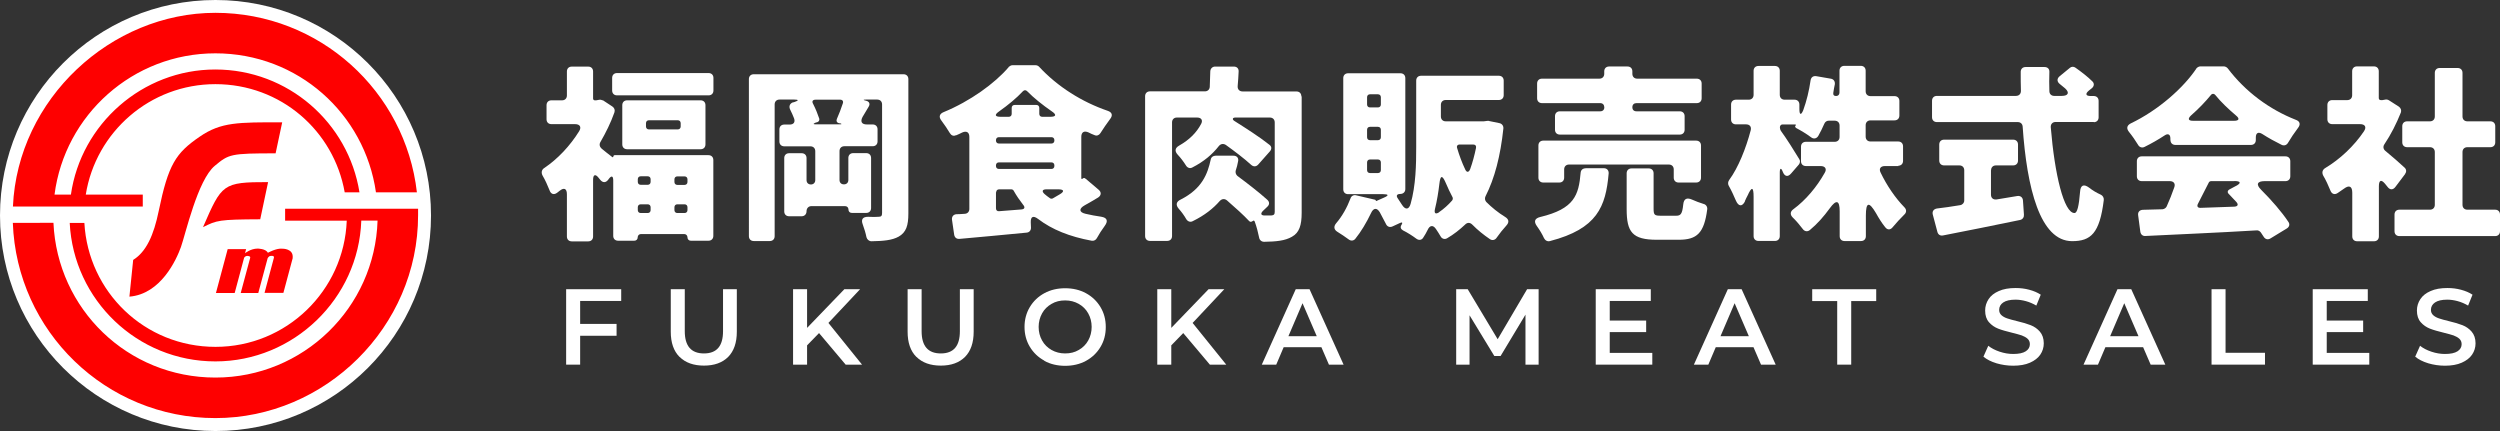 <?xml version="1.0" encoding="UTF-8"?>
<svg id="_レイヤー_1" data-name="レイヤー 1" xmlns="http://www.w3.org/2000/svg" viewBox="0 0 232.01 40">
  <rect x="0" y="0" width="232.01" height="40" fill="#333333" stroke="none"/>
  <defs>
    <style>
      .cls-1 {
        fill: #fe0000;
      }

      .cls-1, .cls-2 {
        stroke-width: 0px;
      }

      .cls-2 {
        fill: #fff;
      }
    </style>
  </defs>
  <g id="layer1">
    <g id="g877">
      <circle id="path849" class="cls-2" cx="20" cy="20" r="20"/>
      <g id="g897">
        <path id="path3719" class="cls-1" d="M25.58,14.22l.61-2.87c-4.09,0-5.67-.03-7.65,1.33-2.24,1.53-2.92,2.59-3.81,6.9-.46,2.24-1.15,3.78-2.37,4.54l-.35,3.41c2.92-.24,4.36-3.43,4.78-4.6.42-1.17,1.55-6.22,3.14-7.54,1.31-1.09,1.45-1.16,5.66-1.16"/>
        <path id="path3723" class="cls-1" d="M24.15,20.35l.73-3.45c-4.22,0-4.29.16-6.04,4.18,1.29-.64,1.46-.71,5.31-.73"/>
        <path id="path3727" class="cls-1" d="M13.25,19.17v-1.11h-5.29c.93-5.81,5.96-10.25,12.03-10.25s10.99,4.33,12,10.04h1.37c-1.03-6.46-6.63-11.4-13.38-11.4s-12.46,5.05-13.4,11.61h-1.52c.95-7.39,7.27-13.11,14.93-13.11s13.86,5.61,14.9,12.9h3.8C37.62,8.47,29.66,1.19,19.99,1.19S1.64,9.16,1.2,19.17h12.05Z"/>
        <path id="path3731" class="cls-1" d="M38.8,19.37h-12.34v1.11h5.72c-.25,6.51-5.61,11.71-12.18,11.71s-11.81-5.09-12.17-11.5h-1.36c.36,7.16,6.28,12.85,13.52,12.85s13.29-5.81,13.54-13.07h1.51c-.25,8.09-6.89,14.57-15.05,14.57s-14.67-6.37-15.03-14.36H1.19c.36,10.07,8.64,18.12,18.8,18.12s18.81-8.42,18.81-18.82c0-.21,0-.42,0-.63"/>
        <path id="path888" class="cls-1" d="M27.17,23.93l-.87,3.25h-1.75l.87-3.26c.06-.23-.3-.17-.3-.17-.17,0-.28.21-.28.21l-.87,3.23h-1.63l.88-3.27c.04-.17-.26-.17-.26-.17-.24,0-.31.19-.31.19l-.87,3.25h-1.74l1.09-4.07h1.71l-.1.38s.52-.43,1.17-.43c0,0,.76,0,.95.39,0,0,.81-.45,1.34-.38,0,0,1.06-.03.96.86h0Z"/>
      </g>
    </g>
  </g>
  <g>
    <g>
      <path class="cls-2" d="M56.85,14.58s.07.02.07-.05.05-.13.13-.13h8.7c.27,0,.45.18.45.45v7.04c0,.27-.18.45-.45.45h-1.64c-.18,0-.31-.13-.31-.31s-.13-.31-.31-.31h-4c-.18,0-.31.13-.31.31s-.13.31-.31.31h-1.51c-.27,0-.45-.18-.45-.45v-5.15c0-.41-.16-.47-.41-.14l-.05.07c-.23.31-.52.31-.76,0l-.13-.16c-.31-.4-.52-.31-.52.18v5.26c0,.27-.18.45-.45.45h-1.53c-.27,0-.45-.18-.45-.45v-3.92c0-.54-.27-.65-.68-.32l-.23.18c-.29.22-.58.13-.7-.23-.18-.45-.41-.97-.65-1.37-.14-.27-.09-.54.16-.7,1.24-.83,2.39-2.05,3.24-3.42.23-.38.07-.65-.38-.65h-2.2c-.27,0-.45-.18-.45-.45v-1.31c0-.27.18-.45.45-.45h.99c.27,0,.45-.18.45-.45v-2.23c0-.27.18-.45.45-.45h1.53c.27,0,.45.18.45.45v2.52c0,.09.07.16.16.16h.13l.27-.05c.11-.02.22,0,.32.05h.04l.88.58c.18.13.25.32.18.54-.34.96-.79,1.87-1.3,2.75-.13.22-.07.45.11.61.32.25.65.54.97.77l.04.04ZM57.26,6.78h8.5c.27,0,.45.18.45.45v1.17c0,.27-.18.45-.45.45h-8.5c-.27,0-.45-.18-.45-.45v-1.17c0-.27.18-.45.45-.45ZM58.2,9.31h6.82c.27,0,.45.18.45.45v3.64c0,.27-.18.45-.45.45h-6.82c-.27,0-.45-.18-.45-.45v-3.64c0-.27.18-.45.45-.45ZM60.11,16.36h-.65c-.16,0-.27.11-.27.27v.25c0,.16.11.27.27.27h.65c.16,0,.27-.11.27-.27v-.25c0-.16-.11-.27-.27-.27ZM59.19,19.23v.27c0,.16.11.27.27.27h.65c.16,0,.27-.11.27-.27v-.27c0-.16-.11-.27-.27-.27h-.65c-.16,0-.27.11-.27.27ZM63.17,11.74v-.31c0-.16-.11-.27-.27-.27h-2.68c-.16,0-.27.11-.27.27v.31c0,.16.11.27.27.27h2.68c.16,0,.27-.11.27-.27ZM63.8,16.89v-.25c0-.16-.11-.27-.27-.27h-.67c-.16,0-.27.11-.27.27v.25c0,.16.11.27.27.27h.67c.16,0,.27-.11.27-.27ZM62.86,19.77h.67c.16,0,.27-.11.27-.27v-.27c0-.16-.11-.27-.27-.27h-.67c-.16,0-.27.11-.27.27v.27c0,.16.11.27.27.27Z"/>
      <path class="cls-2" d="M84.3,7.34v12.46c0,1.13-.2,1.76-.9,2.16-.61.34-1.42.41-2.52.43-.23,0-.41-.16-.47-.38-.07-.36-.2-.79-.34-1.17-.18-.47-.02-.72.49-.72.4.02.76.02.92,0h.04c.27,0,.34-.09.34-.36v-10.07c0-.27-.18-.45-.45-.45h-1.03c-.31,0-.31.04,0,.11.29.07.4.29.23.56-.18.32-.38.65-.56.94-.23.43-.09.7.4.7h.54c.27,0,.45.18.45.45v1.12c0,.27-.18.45-.45.45h-2.63c-.27,0-.45.18-.45.45v2.68c0,.25.16.41.41.41s.41-.16.41-.41v-2.04c0-.27.18-.45.45-.45h1.21c.27,0,.45.18.45.45v4.65c0,.27-.18.45-.45.45h-1.33c-.2,0-.32-.13-.32-.32,0-.18-.13-.31-.31-.31h-3.13c-.27,0-.45.2-.45.47s-.18.47-.45.47h-1.17c-.27,0-.45-.18-.45-.45v-4.95c0-.27.18-.45.45-.45h1.17c.27,0,.45.18.45.45v2.04c0,.25.16.41.41.41.23,0,.4-.16.4-.41v-2.68c0-.27-.18-.45-.45-.45h-2.43c-.27,0-.45-.18-.45-.45v-1.12c0-.27.18-.45.45-.45h.5c.38,0,.54-.23.41-.58-.11-.27-.22-.54-.36-.81-.14-.29-.04-.56.25-.67h.04l.13-.04c.38-.13.38-.22-.04-.22h-1.37c-.27,0-.45.18-.45.45v12.23c0,.27-.18.45-.45.45h-1.49c-.27,0-.45-.18-.45-.45V7.34c0-.27.18-.45.45-.45h13.9c.27,0,.45.18.45.45ZM77.93,11.45l-.09-.02c-.18-.05-.25-.2-.18-.38.2-.45.4-.97.56-1.46.07-.2-.04-.34-.25-.34h-2.27c-.29,0-.38.16-.23.41.23.45.43.96.56,1.35.04.14-.04.27-.16.32l-.18.05c-.25.11-.23.16.02.16h2.21c.23,0,.23-.04.02-.11Z"/>
      <path class="cls-2" d="M100.75,16.6h.02l1.19,1.01c.27.23.25.52-.05.72-.41.25-.83.49-1.24.72-.56.31-.54.65.07.79.47.11.94.2,1.44.27.58.09.68.4.34.86-.27.36-.52.76-.72,1.12-.09.18-.29.29-.49.25-2.05-.38-3.67-1.03-4.97-2.02-.45-.34-.7-.23-.68.32l.02.5c0,.25-.16.43-.41.45-2.16.22-4.43.41-6.23.58-.27.02-.45-.13-.49-.4l-.2-1.37c-.04-.29.13-.5.41-.52.25,0,.52-.02.79-.04.25-.02.41-.2.41-.45v-6.68c0-.45-.27-.59-.67-.41-.18.09-.36.18-.54.25h-.04c-.22.11-.43.02-.56-.2-.22-.36-.5-.79-.79-1.17-.25-.32-.18-.61.2-.77,2.47-1.01,4.77-2.68,6.05-4.18v-.02c.11-.09.23-.16.36-.16h2.12c.13,0,.25.05.34.14,1.73,1.87,4,3.28,6.36,4.09.43.14.5.43.23.77-.32.43-.63.88-.9,1.31-.13.2-.34.27-.54.18-.2-.07-.38-.16-.56-.25-.4-.18-.67-.04-.67.41v3.82c0,.09.05.13.13.05.07-.07.18-.07.25,0ZM96.72,10.84h.74c.56,0,.61-.2.16-.5-.88-.61-1.67-1.24-2.29-1.87-.13-.13-.27-.13-.4,0-.59.63-1.35,1.26-2.21,1.87-.45.31-.4.5.16.5h.74c.16,0,.27-.11.27-.27v-.56c0-.16.11-.27.27-.27h2.02c.16,0,.27.11.27.27v.56c0,.16.11.27.27.27ZM92.43,13v.05c0,.16.11.27.27.27h4.88c.16,0,.27-.11.27-.27v-.05c0-.16-.11-.27-.27-.27h-4.88c-.16,0-.27.11-.27.27ZM92.7,15.68h4.88c.16,0,.27-.11.27-.27v-.07c0-.16-.11-.27-.27-.27h-4.88c-.16,0-.27.11-.27.27v.07c0,.16.11.27.27.27ZM92.43,17.84v1.49c0,.18.11.29.29.27l2.04-.16c.34-.02.4-.2.18-.45-.31-.4-.61-.83-.86-1.28-.04-.09-.14-.14-.23-.14h-1.13c-.16,0-.27.11-.27.27ZM98.21,17.57h-1.1c-.38,0-.45.18-.18.43.14.13.31.25.49.38.07.07.18.07.27.04l.65-.38c.47-.27.41-.47-.13-.47Z"/>
      <path class="cls-2" d="M120.8,8.95v10.79c0,1.17-.22,1.85-.9,2.23-.65.38-1.48.45-2.58.47-.25,0-.43-.16-.47-.4-.09-.45-.23-.99-.4-1.46-.04-.13-.13-.14-.2-.05h-.04c-.09.09-.2.07-.29-.02-.5-.54-1.28-1.24-2.05-1.91-.22-.18-.47-.16-.67.05-.61.7-1.4,1.33-2.5,1.87-.23.13-.47.04-.61-.18-.18-.32-.43-.67-.7-.97-.29-.34-.25-.65.18-.85,2-1.01,2.5-2.39,2.79-3.71.04-.22.22-.36.45-.36h1.66c.32,0,.5.22.43.52-.05.31-.13.58-.22.86-.05.18.02.38.16.5.92.68,2.04,1.55,2.77,2.21.22.2.22.45,0,.65l-.4.38c-.25.25-.2.43.16.43h.59c.25-.02.34-.09.34-.34v-8.3c0-.27-.18-.45-.45-.45h-3.26s-.09.02-.13.04c-.05.04-.05.09-.04.13v.02s.07.09.11.11c1.06.67,2.41,1.53,3.28,2.23.22.16.22.41.04.61l-1.08,1.22c-.2.22-.45.22-.67.02-.61-.56-1.48-1.22-2.34-1.84-.23-.14-.47-.11-.65.11-.59.76-1.39,1.44-2.45,1.98-.23.13-.47.04-.61-.2-.2-.32-.47-.68-.76-.99-.29-.32-.25-.61.13-.83.99-.56,1.64-1.24,2.05-2.02.18-.34.02-.59-.38-.59h-1.87c-.27,0-.45.18-.45.45v10.55c0,.27-.18.45-.45.45h-1.6c-.27,0-.45-.18-.45-.45v-12.98c0-.27.18-.45.45-.45h5.1c.25,0,.43-.16.45-.41l.05-1.46c.02-.25.2-.43.45-.43h1.73c.29,0,.47.18.45.47-.02.45-.05.9-.09,1.35-.02.29.16.49.47.49h4.99c.27,0,.45.18.45.45Z"/>
      <path class="cls-2" d="M138.19,11.23l.97.2c.23.05.38.25.36.49-.27,2.56-.81,4.63-1.66,6.3-.09.18-.05.38.07.52.52.52,1.1.99,1.75,1.39.36.22.4.5.11.81-.31.34-.63.74-.88,1.1-.14.23-.4.31-.63.16-.59-.4-1.15-.85-1.64-1.35-.22-.22-.47-.22-.68,0-.5.47-1.04.9-1.66,1.26-.23.14-.49.05-.61-.18-.13-.22-.27-.45-.43-.68-.27-.4-.58-.34-.77.09-.13.25-.25.49-.4.7-.14.25-.41.29-.65.11-.36-.27-.85-.58-1.24-.77-.22-.13-.27-.31-.13-.52.13-.2.05-.27-.16-.16l-.67.31c-.27.13-.52.02-.63-.25-.16-.32-.36-.7-.56-1.06-.27-.45-.59-.41-.81.07-.43.9-.94,1.75-1.46,2.39-.16.2-.42.22-.63.05-.31-.22-.68-.49-1.04-.7-.32-.2-.36-.49-.11-.79.56-.65,1.01-1.46,1.33-2.3.07-.23.29-.36.54-.29l1.76.41.05.07.04.05.72-.32c.47-.2.43-.32-.07-.32h-3.26c-.27,0-.45-.18-.45-.45V7.25c0-.27.18-.45.45-.45h4.86c.27,0,.45.18.45.45v10.3c0,.27-.2.45-.47.45-.31,0-.41.16-.23.41l.38.58c.31.5.65.49.81-.07.49-1.73.52-3.65.52-5.28v-6.16c0-.27.18-.45.45-.45h7.22c.27,0,.45.18.45.45v1.35c0,.27-.18.45-.45.45h-4.93c-.27,0-.45.18-.45.45v1.08c0,.27.18.45.45.45h3.53l.31-.04h.18ZM128.15,9.7v-.68c0-.16-.11-.27-.27-.27h-.74c-.16,0-.27.11-.27.27v.68c0,.16.11.27.27.27h.74c.16,0,.27-.11.27-.27ZM128.15,12.74v-.7c0-.16-.11-.27-.27-.27h-.74c-.16,0-.27.11-.27.27v.7c0,.16.11.27.27.27h.74c.16,0,.27-.11.27-.27ZM128.15,15.79v-.72c0-.16-.11-.27-.27-.27h-.74c-.16,0-.27.11-.27.27v.72c0,.16.11.27.27.27h.74c.16,0,.27-.11.27-.27ZM133.55,19.69c.45-.31.85-.67,1.21-1.08.07-.09.09-.22.04-.31-.23-.43-.43-.86-.63-1.33-.32-.74-.5-.72-.59.09-.09.77-.22,1.57-.41,2.34-.09.4.05.52.4.29ZM136.7,13.41h-1.22c-.22,0-.32.14-.25.34.2.68.45,1.35.74,1.96.14.32.34.31.47-.02.22-.61.4-1.28.54-1.96.04-.2-.07-.32-.27-.32Z"/>
      <path class="cls-2" d="M147.15,15.61h1.69c.29,0,.47.2.45.49-.27,3.08-1.06,5.13-5.44,6.27-.23.07-.45-.05-.56-.27-.16-.36-.41-.77-.67-1.13-.29-.41-.2-.7.31-.83,3.19-.76,3.58-2.04,3.76-4.11.02-.25.2-.41.45-.41ZM148.88,9.95c0-.23-.14-.38-.38-.38h-5.4c-.27,0-.45-.18-.45-.45v-1.37c0-.27.18-.45.45-.45h5.33c.27,0,.45-.18.45-.45v-.23c0-.27.18-.45.45-.45h1.71c.27,0,.45.18.45.45v.23c0,.27.18.45.45.45h5.53c.27,0,.45.18.45.45v1.37c0,.27-.18.45-.45.45h-5.6c-.23,0-.38.14-.38.38s.14.38.38.38h4.02c.27,0,.45.18.45.45v1.26c0,.27-.18.45-.45.45h-11.13c-.27,0-.45-.18-.45-.45v-1.26c0-.27.18-.45.45-.45h3.75c.23,0,.38-.14.38-.38ZM157.4,16.94h-1.62c-.27,0-.45-.18-.45-.45v-.77c0-.27-.18-.45-.45-.45h-9.27c-.27,0-.45.18-.45.45v.77c0,.27-.18.45-.45.45h-1.49c-.27,0-.45-.18-.45-.45v-2.99c0-.27.18-.45.45-.45h14.19c.27,0,.45.18.45.45v2.99c0,.27-.18.45-.45.45ZM155.56,20.02c.41,0,.56-.16.65-1.03.05-.54.32-.68.81-.47.34.16.72.29,1.06.4.23.05.38.25.36.49-.29,2.23-.95,2.84-2.65,2.84h-2.04c-2.27,0-2.79-.72-2.79-2.84v-3.33c0-.27.18-.45.45-.45h1.6c.27,0,.45.18.45.45v3.29c0,.58.09.65.67.65h1.42Z"/>
      <path class="cls-2" d="M176.19,15.41h-1.26c-.41,0-.58.25-.4.61.58,1.21,1.37,2.36,2.2,3.21.22.22.22.49-.02.7-.34.34-.74.76-1.04,1.13-.22.29-.5.31-.72.02-.31-.38-.59-.83-.85-1.3-.65-1.1-.94-1.04-.94.23v1.91c0,.27-.18.45-.45.45h-1.53c-.27,0-.45-.18-.45-.45v-2.32c0-1.03-.32-1.1-.92-.27-.56.77-1.17,1.46-1.85,2.02-.22.18-.49.13-.65-.09-.27-.36-.61-.76-.94-1.08-.27-.27-.23-.56.07-.77,1.13-.83,2.16-2.05,2.9-3.37.22-.36.05-.63-.38-.63h-1.37c-.27,0-.45-.18-.45-.45v-1.35c0-.27.18-.45.45-.45h2.68c.27,0,.45-.18.45-.45v-1.06c0-.27-.18-.45-.45-.45h-.56c-.18,0-.34.11-.41.29-.18.4-.36.79-.56,1.13-.16.25-.43.31-.68.11-.41-.31-.95-.63-1.37-.85l-.04-.04c-.05-.04-.07-.11-.04-.16l.04-.04c.04-.05.02-.09-.07-.09h-1.17c-.14,0-.23.13-.23.27,0,.11.04.25.09.32.47.63,1.31,1.96,1.71,2.63.11.16.07.36-.04.5l-.72.83c-.29.34-.59.29-.76-.13-.16-.43-.29-.4-.29.05v5.89c0,.27-.18.45-.45.45h-1.53c-.27,0-.45-.18-.45-.45v-3.65c0-.94-.18-.96-.56-.11-.09.18-.18.34-.25.52v.04c-.27.49-.59.45-.83-.09-.2-.47-.43-.97-.67-1.39-.09-.16-.07-.36.04-.52.85-1.15,1.57-2.97,2-4.61.09-.34-.09-.56-.43-.56h-.94c-.27,0-.45-.18-.45-.45v-1.39c0-.27.18-.45.45-.45h1.19c.27,0,.45-.18.45-.45v-2.23c0-.27.18-.45.45-.45h1.53c.27,0,.45.18.45.45v2.23c0,.27.18.45.45.45h.92c.27,0,.45.18.45.45v.43c0,.54.16.59.36.09.31-.85.54-1.8.68-2.77.05-.29.25-.43.54-.38l1.33.23c.27.04.41.25.38.52-.05.25-.11.52-.14.77-.04.2.05.32.25.32s.32-.13.32-.32v-2.03c0-.27.18-.45.45-.45h1.53c.27,0,.45.18.45.45v1.91c0,.27.18.45.45.45h2.23c.27,0,.45.18.45.45v1.35c0,.27-.18.45-.45.45h-2.23c-.27,0-.45.18-.45.45v1.06c0,.27.18.45.45.45h2.57c.27,0,.45.18.45.45v1.35c0,.27-.18.45-.45.45Z"/>
      <path class="cls-2" d="M194.32,11.32h-3.55c-.29,0-.47.2-.45.49.36,4.39,1.22,7.96,2.2,7.96.25,0,.41-.61.52-1.98.04-.61.34-.74.83-.38.34.27.72.49,1.08.65.2.09.31.29.29.5-.38,3.11-1.21,3.82-2.94,3.82-2.97,0-4.2-4.92-4.59-10.64-.02-.25-.2-.41-.45-.41h-7.51c-.27,0-.45-.18-.45-.45v-1.53c0-.27.18-.45.45-.45h7.33c.29,0,.47-.18.47-.47-.02-.59-.02-1.17-.02-1.76,0-.27.18-.45.45-.45h1.76c.29,0,.47.18.45.47-.02.59-.02,1.19,0,1.76,0,.27.18.45.45.45h.7c.61,0,.74-.31.31-.7l-.5-.41c-.27-.22-.27-.5,0-.72l.94-.77c.14-.13.36-.14.52-.02.54.38,1.15.85,1.58,1.28.18.18.16.43-.04.61l-.31.25c-.34.29-.27.49.18.49h.29c.27,0,.45.18.45.45v1.53c0,.27-.18.45-.45.45ZM184.77,15.79v2.27c0,.31.2.49.52.45l1.93-.32c.29-.04.5.13.52.42l.09,1.31c.02.23-.11.43-.34.49-2.47.52-5.1,1.03-7.17,1.44-.25.05-.45-.07-.52-.32l-.43-1.62c-.07-.29.07-.5.38-.56.63-.07,1.37-.18,2.16-.31.23-.04.38-.22.38-.43v-2.81c0-.27-.18-.45-.45-.45h-1.42c-.27,0-.45-.18-.45-.45v-1.49c0-.27.18-.45.45-.45h6.41c.27,0,.45.18.45.45v1.49c0,.27-.18.45-.45.45h-1.6c-.27,0-.45.18-.45.45Z"/>
      <path class="cls-2" d="M201.42,13.03v-.18c0-.38-.22-.49-.52-.29-.61.4-1.24.76-1.89,1.08-.23.11-.47.02-.59-.2-.23-.38-.54-.83-.85-1.21-.25-.32-.18-.59.16-.77,2.59-1.24,4.9-3.31,6.09-5.08t.02-.04c.09-.09.22-.18.38-.18h2.14c.14,0,.29.07.38.18,1.66,2.2,3.91,3.83,6.3,4.77.41.14.49.43.22.77-.34.45-.67.94-.94,1.4-.13.2-.36.27-.58.16-.59-.29-1.21-.63-1.8-1.01-.36-.22-.59-.09-.59.32v.25c0,.27-.18.45-.45.45h-7.02c-.27,0-.45-.18-.45-.45ZM212.1,16.81h-1.93c-.7,0-.83.31-.32.81.97.97,1.91,2.05,2.52,2.97.16.22.09.47-.14.61l-1.51.92c-.25.16-.5.09-.65-.16l-.25-.38c-.09-.13-.25-.22-.4-.2-3.67.22-7.49.38-10.32.52-.25.02-.43-.14-.47-.4l-.2-1.51c-.05-.31.13-.5.43-.52l1.84-.05c.16-.02.32-.13.38-.27.25-.56.5-1.17.7-1.76.13-.34-.05-.58-.41-.58h-2.61c-.27,0-.45-.18-.45-.45v-1.4c0-.27.18-.45.45-.45h13.34c.27,0,.45.18.45.45v1.4c0,.27-.18.45-.45.45ZM203.53,11.21h3.8c.47,0,.54-.2.18-.49-.74-.63-1.4-1.26-1.91-1.89-.13-.16-.31-.16-.43,0-.5.61-1.12,1.26-1.84,1.89-.32.31-.25.49.2.49ZM207.35,16.81h-2.14c-.09,0-.2.05-.23.14-.34.65-.67,1.31-.99,1.94-.14.25-.04.41.23.4l3.13-.11c.34-.02.41-.2.18-.45l-.68-.72c-.16-.14-.14-.32.05-.43l.58-.31c.54-.27.49-.47-.13-.47Z"/>
      <path class="cls-2" d="M223.22,16.13l-.92,1.22c-.22.29-.5.29-.72,0l-.22-.27c-.36-.45-.59-.38-.59.2v4.66c0,.27-.18.45-.45.45h-1.57c-.27,0-.45-.18-.45-.45v-4.05c0-.61-.29-.74-.77-.38l-.58.4c-.29.2-.56.09-.68-.23-.18-.45-.43-.99-.67-1.39-.14-.29-.07-.54.2-.7,1.35-.81,2.65-2.02,3.58-3.4.27-.4.11-.67-.36-.67h-2.58c-.27,0-.45-.18-.45-.45v-1.33c0-.27.18-.45.45-.45h1.4c.27,0,.45-.18.45-.45v-2.23c0-.27.18-.45.45-.45h1.57c.27,0,.45.18.45.45v2.48c0,.13.07.2.2.2h.14l.27-.05c.11-.02.23,0,.34.07l.92.59c.18.13.25.34.18.54-.41,1.03-.92,2.04-1.53,2.95-.14.2-.11.45.09.61.61.5,1.35,1.15,1.78,1.55.18.16.2.4.05.58ZM228.98,19.46h2.58c.27,0,.45.18.45.45v1.55c0,.27-.18.45-.45.45h-8.89c-.27,0-.45-.18-.45-.45v-1.55c0-.27.18-.45.45-.45h2.84c.27,0,.45-.18.45-.45v-4.9c0-.27-.18-.45-.45-.45h-2.12c-.27,0-.45-.18-.45-.45v-1.5c0-.27.18-.45.45-.45h2.12c.27,0,.45-.18.45-.45v-4.05c0-.27.18-.45.45-.45h1.67c.27,0,.45.18.45.45v4.05c0,.27.18.45.45.45h2.14c.27,0,.45.18.45.45v1.5c0,.27-.18.45-.45.45h-2.14c-.27,0-.45.18-.45.45v4.9c0,.27.18.45.45.45Z"/>
    </g>
    <g>
      <path class="cls-2" d="M53.84,27.93v2.13h3.38v1.1h-3.38v2.68h-1.3v-7h5.11v1.09h-3.81Z"/>
      <path class="cls-2" d="M63.06,33.12c-.54-.54-.81-1.32-.81-2.33v-3.95h1.3v3.9c0,1.37.59,2.06,1.78,2.06s1.77-.69,1.77-2.06v-3.9h1.28v3.95c0,1.01-.27,1.79-.8,2.33-.54.54-1.29.81-2.25.81s-1.72-.27-2.26-.81Z"/>
      <path class="cls-2" d="M76.01,30.91l-1.11,1.14v1.79h-1.3v-7h1.3v3.59l3.46-3.59h1.46l-2.94,3.13,3.12,3.87h-1.52l-2.47-2.93Z"/>
      <path class="cls-2" d="M85.04,33.12c-.54-.54-.81-1.32-.81-2.33v-3.95h1.3v3.9c0,1.37.59,2.06,1.78,2.06s1.77-.69,1.77-2.06v-3.9h1.28v3.95c0,1.01-.27,1.79-.8,2.33-.54.54-1.29.81-2.25.81s-1.72-.27-2.26-.81Z"/>
      <path class="cls-2" d="M96.92,33.47c-.57-.31-1.02-.74-1.35-1.29-.33-.55-.49-1.17-.49-1.84s.16-1.29.49-1.84c.33-.55.78-.98,1.35-1.29.57-.31,1.22-.46,1.93-.46s1.36.15,1.93.46c.57.31,1.02.74,1.35,1.29.33.55.49,1.16.49,1.85s-.16,1.3-.49,1.85c-.33.55-.78.98-1.35,1.29-.57.31-1.22.46-1.93.46s-1.36-.15-1.93-.46ZM100.11,32.48c.37-.21.67-.5.88-.88.21-.38.32-.8.32-1.26s-.11-.89-.32-1.26c-.21-.38-.51-.67-.88-.88-.37-.21-.79-.32-1.26-.32s-.89.1-1.26.32c-.37.21-.67.5-.88.88-.21.38-.32.8-.32,1.26s.11.89.32,1.26c.21.38.51.67.88.88.37.21.79.32,1.26.32s.89-.1,1.26-.32Z"/>
      <path class="cls-2" d="M109.81,30.91l-1.11,1.14v1.79h-1.3v-7h1.3v3.59l3.46-3.59h1.46l-2.94,3.13,3.12,3.87h-1.52l-2.47-2.93Z"/>
      <path class="cls-2" d="M122.63,32.22h-3.5l-.69,1.62h-1.34l3.15-7h1.28l3.16,7h-1.36l-.7-1.62ZM122.2,31.2l-1.32-3.06-1.31,3.06h2.63Z"/>
      <path class="cls-2" d="M141.57,33.84v-4.64s-2.31,3.84-2.31,3.84h-.58l-2.3-3.78v4.58h-1.24v-7h1.07l2.78,4.64,2.73-4.64h1.07v7s-1.22,0-1.22,0Z"/>
      <path class="cls-2" d="M153.34,32.75v1.09h-5.25v-7h5.11v1.09h-3.81v1.82h3.38v1.07h-3.38v1.93h3.95Z"/>
      <path class="cls-2" d="M162.73,32.22h-3.5l-.69,1.62h-1.34l3.15-7h1.28l3.16,7h-1.36l-.7-1.62ZM162.3,31.2l-1.32-3.06-1.31,3.06h2.63Z"/>
      <path class="cls-2" d="M170.5,27.94h-2.32v-1.1h5.94v1.1h-2.32v5.9h-1.3v-5.9Z"/>
      <path class="cls-2" d="M185.27,33.71c-.5-.15-.9-.36-1.2-.61l.45-1.01c.29.23.64.41,1.06.55.42.14.83.21,1.25.21.52,0,.91-.08,1.17-.25.26-.17.38-.39.38-.66,0-.2-.07-.37-.21-.5-.14-.13-.33-.23-.54-.31-.22-.07-.52-.16-.9-.25-.53-.13-.96-.25-1.29-.38-.33-.13-.61-.32-.85-.59-.24-.27-.36-.63-.36-1.09,0-.39.11-.74.32-1.06.21-.32.53-.57.95-.75.42-.19.94-.28,1.56-.28.43,0,.85.05,1.26.16.41.11.77.26,1.07.46l-.41,1.01c-.31-.18-.63-.32-.96-.41-.33-.09-.66-.14-.97-.14-.51,0-.89.09-1.14.26-.25.17-.38.4-.38.69,0,.2.07.36.21.49s.33.23.54.3.52.16.9.25c.52.12.95.25,1.28.38.33.13.62.33.85.6s.36.63.36,1.08c0,.39-.11.74-.32,1.05s-.53.56-.96.75-.95.28-1.56.28c-.54,0-1.06-.08-1.57-.23Z"/>
      <path class="cls-2" d="M198.89,32.22h-3.5l-.69,1.62h-1.34l3.15-7h1.28l3.16,7h-1.36l-.7-1.62ZM198.46,31.2l-1.32-3.06-1.31,3.06h2.63Z"/>
      <path class="cls-2" d="M205.24,26.84h1.3v5.9h3.66v1.1h-4.96v-7Z"/>
      <path class="cls-2" d="M219.88,32.75v1.09h-5.25v-7h5.11v1.09h-3.81v1.82h3.38v1.07h-3.38v1.93h3.95Z"/>
      <path class="cls-2" d="M225.34,33.71c-.5-.15-.9-.36-1.2-.61l.45-1.01c.29.23.64.41,1.06.55.42.14.83.21,1.25.21.52,0,.91-.08,1.17-.25.26-.17.38-.39.38-.66,0-.2-.07-.37-.21-.5-.14-.13-.33-.23-.54-.31-.22-.07-.52-.16-.9-.25-.53-.13-.96-.25-1.29-.38-.33-.13-.61-.32-.85-.59-.24-.27-.36-.63-.36-1.09,0-.39.11-.74.32-1.06.21-.32.53-.57.95-.75.42-.19.94-.28,1.56-.28.43,0,.85.05,1.26.16.41.11.77.26,1.07.46l-.41,1.01c-.31-.18-.63-.32-.96-.41-.33-.09-.66-.14-.97-.14-.51,0-.89.09-1.14.26-.25.17-.38.4-.38.69,0,.2.07.36.21.49s.33.23.54.3.52.16.9.25c.52.12.95.25,1.28.38.33.13.62.33.85.6s.36.63.36,1.08c0,.39-.11.74-.32,1.05s-.53.56-.96.75-.95.28-1.56.28c-.54,0-1.06-.08-1.57-.23Z"/>
    </g>
  </g>
</svg>
